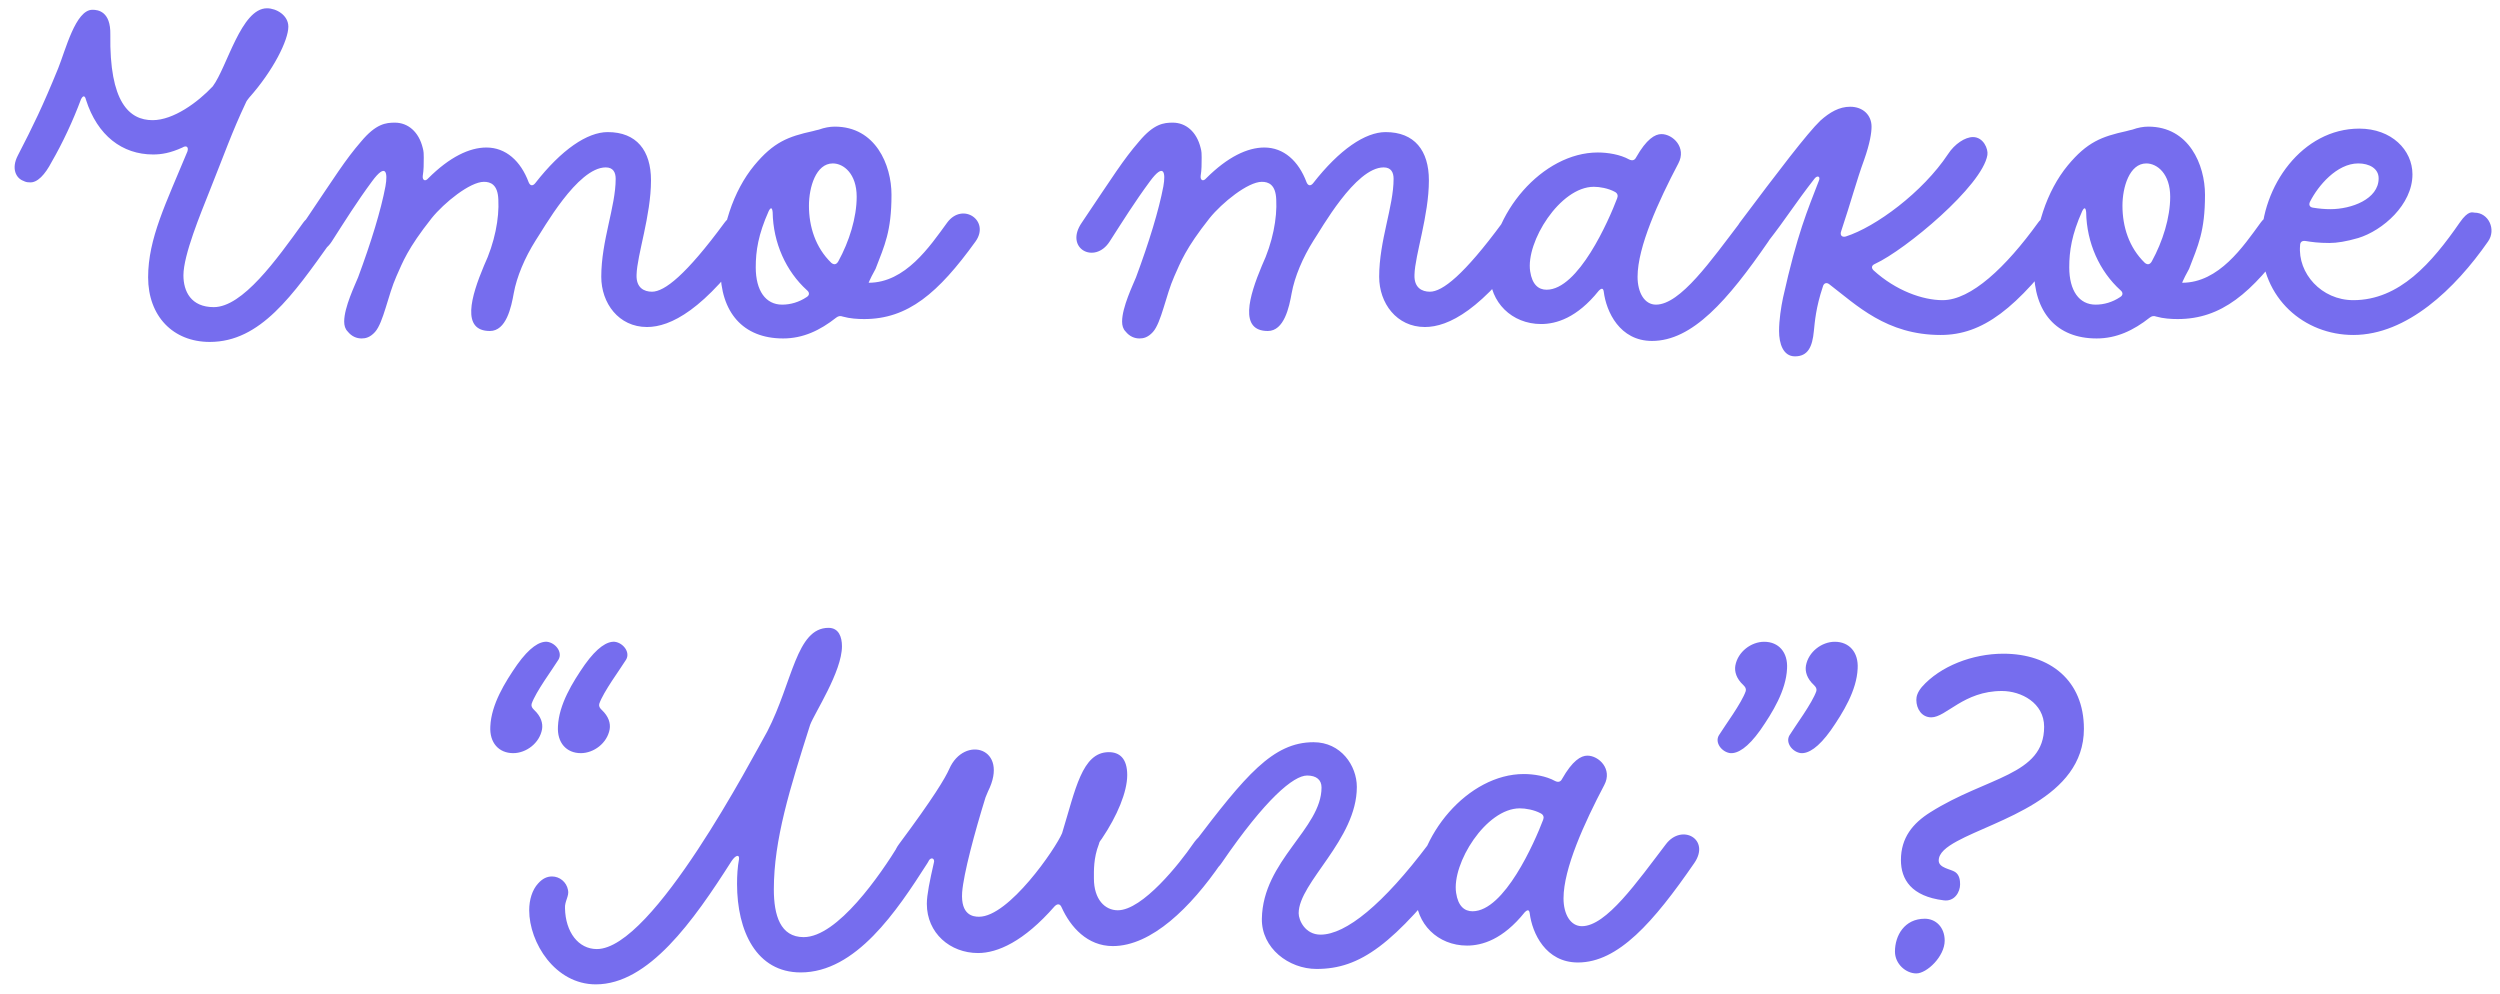 <?xml version="1.0" encoding="UTF-8"?> <svg xmlns="http://www.w3.org/2000/svg" width="181" height="72" viewBox="0 0 181 72" fill="none"><path d="M15.188 24.756C12.524 24.756 10.724 22.884 10.724 20.076C10.724 17.268 12.02 14.712 13.568 10.968C13.676 10.644 13.496 10.5 13.208 10.68C12.344 11.076 11.696 11.184 11.084 11.184C8.852 11.184 7.052 9.816 6.224 7.224C6.152 6.9 6.008 6.9 5.864 7.188C5.288 8.736 4.532 10.356 3.74 11.724C3.272 12.624 2.696 13.272 2.12 13.2C1.94 13.2 1.832 13.164 1.688 13.092C1.184 12.912 0.788 12.228 1.292 11.256C2.408 9.096 3.092 7.692 4.208 4.956C4.748 3.624 5.468 0.708 6.692 0.708C7.088 0.708 8.024 0.816 7.988 2.508C7.916 7.404 9.356 8.7 11.048 8.7C12.56 8.7 14.324 7.404 15.404 6.252C16.448 4.848 17.456 0.6 19.328 0.6C20.012 0.6 20.876 1.104 20.876 1.932C20.876 2.904 19.796 5.1 18.032 7.08C17.924 7.224 17.852 7.296 17.78 7.476C16.808 9.528 16.232 11.184 15.152 13.884C14.54 15.432 13.28 18.456 13.28 19.932C13.28 21.084 13.82 22.236 15.476 22.236C17.564 22.236 20.012 18.816 21.956 16.116C22.892 14.82 24.98 16.08 23.972 17.484C21.2 21.372 18.86 24.756 15.188 24.756ZM26.18 24.504C25.82 24.504 25.459 24.36 25.172 24C24.991 23.82 24.919 23.568 24.919 23.28C24.919 22.236 25.712 20.616 25.927 20.076C26.863 17.556 27.584 15.216 27.907 13.488C28.087 12.48 27.944 11.76 26.936 13.128C25.82 14.64 24.991 15.972 24.02 17.484C22.939 19.176 20.707 17.988 22.003 16.116C24.308 12.696 24.991 11.58 26.143 10.248C27.224 8.952 27.944 8.88 28.591 8.88C29.527 8.88 30.32 9.528 30.608 10.716C30.68 10.968 30.68 11.184 30.68 11.4C30.68 11.868 30.68 12.3 30.608 12.732C30.572 13.056 30.788 13.164 31.003 12.912C32.551 11.364 33.992 10.68 35.215 10.68C36.62 10.68 37.7 11.652 38.276 13.2C38.383 13.452 38.563 13.488 38.743 13.272C40.651 10.824 42.523 9.564 43.999 9.564C46.087 9.564 47.132 10.896 47.132 13.056C47.132 15.612 46.123 18.456 46.087 19.896C46.051 20.832 46.627 21.12 47.203 21.12C48.103 21.12 49.651 19.932 52.459 16.116C53.504 14.712 55.52 16.044 54.511 17.484C51.02 22.452 48.535 23.676 46.843 23.676C44.791 23.676 43.532 21.948 43.532 20.04C43.532 17.412 44.575 14.964 44.575 12.948C44.575 12.48 44.395 12.12 43.855 12.12C41.803 12.12 39.319 16.62 38.779 17.412C37.987 18.672 37.411 20.04 37.196 21.228C37.016 22.236 36.656 23.964 35.468 23.964C33.38 23.964 34.099 21.48 35.035 19.248C35.828 17.556 36.151 15.792 36.08 14.46C36.044 13.344 35.504 13.164 35.035 13.164C34.028 13.164 32.156 14.676 31.256 15.792C29.491 18.024 29.168 18.96 28.7 20.004C28.087 21.372 27.764 23.352 27.151 24.036C26.791 24.432 26.468 24.504 26.18 24.504ZM68.576 16.116C69.692 14.604 71.708 15.972 70.628 17.484C67.928 21.228 65.732 23.1 62.564 23.1C62.096 23.1 61.52 23.064 61.016 22.92C60.836 22.848 60.692 22.884 60.548 22.992C59.36 23.928 58.136 24.504 56.696 24.504C53.78 24.504 52.16 22.596 52.16 19.5C52.16 16.548 53.096 13.812 54.608 11.976C56.012 10.284 57.056 9.888 58.856 9.492C59 9.456 59.108 9.42 59.288 9.384C59.684 9.24 60.08 9.168 60.44 9.168C63.392 9.168 64.544 11.94 64.544 14.1C64.544 16.764 64.04 17.772 63.392 19.464L63.104 20.004C62.96 20.292 62.888 20.472 62.888 20.472C65.552 20.472 67.316 17.844 68.576 16.116ZM60.296 11.832C59.072 11.832 58.568 13.56 58.568 14.892C58.568 16.404 59.036 17.916 60.188 19.032C60.368 19.176 60.548 19.176 60.692 18.924C61.484 17.484 62.024 15.756 62.024 14.244C62.024 12.588 61.088 11.832 60.296 11.832ZM56.624 22.056C57.236 22.056 57.848 21.876 58.388 21.516C58.64 21.372 58.604 21.156 58.424 21.012C56.912 19.644 55.976 17.592 55.94 15.36C55.904 15 55.796 15 55.652 15.288C54.896 16.98 54.716 18.168 54.716 19.356C54.716 21.048 55.436 22.056 56.624 22.056ZM82.5 24.504C82.14 24.504 81.78 24.36 81.492 24C81.312 23.82 81.24 23.568 81.24 23.28C81.24 22.236 82.032 20.616 82.248 20.076C83.184 17.556 83.904 15.216 84.228 13.488C84.408 12.48 84.264 11.76 83.256 13.128C82.14 14.64 81.312 15.972 80.34 17.484C79.26 19.176 77.028 17.988 78.324 16.116C80.628 12.696 81.312 11.58 82.464 10.248C83.544 8.952 84.264 8.88 84.912 8.88C85.848 8.88 86.64 9.528 86.928 10.716C87 10.968 87 11.184 87 11.4C87 11.868 87 12.3 86.928 12.732C86.892 13.056 87.108 13.164 87.324 12.912C88.872 11.364 90.312 10.68 91.536 10.68C92.94 10.68 94.02 11.652 94.596 13.2C94.704 13.452 94.884 13.488 95.064 13.272C96.972 10.824 98.844 9.564 100.32 9.564C102.408 9.564 103.452 10.896 103.452 13.056C103.452 15.612 102.444 18.456 102.408 19.896C102.372 20.832 102.948 21.12 103.524 21.12C104.424 21.12 105.972 19.932 108.78 16.116C109.824 14.712 111.84 16.044 110.832 17.484C107.34 22.452 104.856 23.676 103.164 23.676C101.112 23.676 99.852 21.948 99.852 20.04C99.852 17.412 100.896 14.964 100.896 12.948C100.896 12.48 100.716 12.12 100.176 12.12C98.124 12.12 95.64 16.62 95.1 17.412C94.308 18.672 93.732 20.04 93.516 21.228C93.336 22.236 92.976 23.964 91.788 23.964C89.7 23.964 90.42 21.48 91.356 19.248C92.148 17.556 92.472 15.792 92.4 14.46C92.364 13.344 91.824 13.164 91.356 13.164C90.348 13.164 88.476 14.676 87.576 15.792C85.812 18.024 85.488 18.96 85.02 20.004C84.408 21.372 84.084 23.352 83.472 24.036C83.112 24.432 82.788 24.504 82.5 24.504ZM119.604 24.684C117.264 24.684 116.292 22.56 116.112 21.12C116.076 20.868 115.968 20.832 115.752 21.048C114.168 23.028 112.656 23.46 111.576 23.46C109.452 23.46 107.868 21.876 107.868 19.824C107.868 15.468 111.684 11.04 115.68 11.04C116.4 11.04 117.3 11.184 117.948 11.544C118.164 11.652 118.344 11.616 118.452 11.4C119.208 10.068 119.82 9.708 120.288 9.708C121.116 9.708 122.124 10.68 121.512 11.832C120.072 14.568 118.56 17.88 118.56 20.04C118.56 21.192 119.064 22.056 119.892 22.056C121.656 22.056 123.888 18.852 125.976 16.116C127.128 14.604 129.216 15.756 128.028 17.484C125.076 21.768 122.52 24.684 119.604 24.684ZM111.972 20.976C114.276 20.976 116.472 15.972 117.084 14.352C117.156 14.172 117.12 13.992 116.904 13.884C116.436 13.632 115.824 13.524 115.392 13.524C112.944 13.524 110.46 17.52 110.784 19.644C110.928 20.616 111.396 20.976 111.972 20.976ZM129.956 25.8C129.092 25.8 128.804 24.864 128.804 23.964C128.804 23.172 128.948 22.236 129.092 21.552C130.136 16.872 130.856 15.252 131.684 13.092C131.828 12.768 131.576 12.66 131.36 12.948C129.956 14.748 129.308 15.828 128.012 17.484C126.896 18.852 125.06 17.34 125.96 16.116C128.768 12.372 130.856 9.636 131.792 8.736C132.476 8.124 133.16 7.728 133.952 7.728C134.888 7.728 135.5 8.34 135.5 9.168C135.5 9.6 135.392 10.356 134.96 11.58C134.42 13.056 134.024 14.568 133.304 16.728C133.196 17.016 133.34 17.196 133.628 17.124C135.788 16.44 139.208 13.92 141.044 11.148C141.512 10.428 142.268 9.924 142.844 9.924C143.6 9.924 143.96 10.788 143.888 11.22C143.528 13.452 137.948 18.096 135.752 19.104C135.5 19.212 135.464 19.392 135.644 19.572C137.264 21.048 139.208 21.732 140.648 21.732C142.7 21.732 145.22 19.356 147.56 16.116C148.424 14.892 150.656 16.08 149.612 17.484C146.012 22.38 143.528 24.252 140.504 24.252C136.58 24.252 134.42 22.092 132.44 20.58C132.26 20.436 132.044 20.472 131.972 20.76C131.468 22.272 131.396 23.28 131.324 23.964C131.216 25.116 130.892 25.8 129.956 25.8ZM163.674 16.116C164.79 14.604 166.806 15.972 165.726 17.484C163.026 21.228 160.83 23.1 157.662 23.1C157.194 23.1 156.618 23.064 156.114 22.92C155.934 22.848 155.79 22.884 155.646 22.992C154.458 23.928 153.234 24.504 151.794 24.504C148.878 24.504 147.258 22.596 147.258 19.5C147.258 16.548 148.194 13.812 149.706 11.976C151.11 10.284 152.154 9.888 153.954 9.492C154.098 9.456 154.206 9.42 154.386 9.384C154.782 9.24 155.178 9.168 155.538 9.168C158.49 9.168 159.642 11.94 159.642 14.1C159.642 16.764 159.138 17.772 158.49 19.464L158.202 20.004C158.058 20.292 157.986 20.472 157.986 20.472C160.65 20.472 162.414 17.844 163.674 16.116ZM155.394 11.832C154.17 11.832 153.666 13.56 153.666 14.892C153.666 16.404 154.134 17.916 155.286 19.032C155.466 19.176 155.646 19.176 155.79 18.924C156.582 17.484 157.122 15.756 157.122 14.244C157.122 12.588 156.186 11.832 155.394 11.832ZM151.722 22.056C152.334 22.056 152.946 21.876 153.486 21.516C153.738 21.372 153.702 21.156 153.522 21.012C152.01 19.644 151.074 17.592 151.038 15.36C151.002 15 150.894 15 150.75 15.288C149.994 16.98 149.814 18.168 149.814 19.356C149.814 21.048 150.534 22.056 151.722 22.056ZM170.378 24.252C166.85 24.252 163.718 21.624 163.718 17.556C163.718 13.452 166.706 9.312 170.81 9.312C173.15 9.312 174.662 10.86 174.662 12.624C174.662 14.82 172.502 16.692 170.738 17.232C169.874 17.484 169.19 17.592 168.65 17.592C167.858 17.592 167.354 17.52 166.922 17.448C166.67 17.412 166.526 17.52 166.526 17.772C166.346 19.788 168.074 21.732 170.378 21.732C173.726 21.732 176.066 19.032 178.082 16.116C178.73 15.18 179.018 15.396 179.162 15.396C180.17 15.396 180.746 16.62 180.134 17.484C177.758 20.904 174.266 24.252 170.378 24.252ZM168.722 15.144C170.234 15.144 172.214 14.424 172.214 12.912C172.214 12.192 171.53 11.832 170.738 11.832C169.19 11.832 167.822 13.452 167.246 14.604C167.138 14.82 167.21 15 167.462 15.036C167.894 15.108 168.326 15.144 168.722 15.144ZM39.604 46.464C40.216 46.536 40.756 47.22 40.432 47.76C40.036 48.408 38.776 50.1 38.488 50.964C38.452 51.144 38.524 51.252 38.668 51.396C39.172 51.864 39.316 52.368 39.244 52.8C39.064 53.808 38.092 54.528 37.156 54.528C36.112 54.528 35.428 53.772 35.5 52.584C35.572 51 36.544 49.416 37.444 48.12C38.344 46.86 39.064 46.428 39.604 46.464ZM44.5 46.464C45.112 46.536 45.652 47.22 45.328 47.76C44.932 48.408 43.672 50.1 43.384 50.964C43.348 51.144 43.42 51.252 43.564 51.396C44.068 51.864 44.212 52.368 44.14 52.8C43.96 53.808 42.988 54.528 42.052 54.528C41.008 54.528 40.324 53.772 40.396 52.584C40.468 51 41.44 49.416 42.34 48.12C43.24 46.86 43.96 46.428 44.5 46.464ZM43.138 71.268C40.186 71.268 38.314 68.244 38.314 65.904C38.314 65.148 38.53 64.428 38.962 63.96C39.286 63.6 39.61 63.456 39.97 63.456C40.51 63.456 41.014 63.852 41.122 64.428C41.23 64.86 40.87 65.256 40.906 65.76C40.942 67.488 41.878 68.712 43.21 68.712C47.278 68.712 54.514 54.78 55.558 52.944C57.394 49.38 57.646 45.456 59.986 45.456C60.742 45.456 60.958 46.14 60.958 46.788C60.958 48.624 58.978 51.612 58.654 52.476C57.178 57.12 56.026 60.792 56.026 64.392C56.026 66.264 56.494 67.848 58.186 67.848C60.634 67.848 63.73 63.348 65.098 61.116C65.926 59.748 68.158 60.9 67.15 62.484C64.918 65.976 61.966 70.404 57.97 70.404C54.766 70.404 53.362 67.416 53.362 63.996C53.362 63.384 53.398 62.772 53.506 62.196C53.542 61.836 53.254 61.908 52.966 62.34C50.194 66.696 46.954 71.268 43.138 71.268ZM86.363 61.116C87.839 58.956 89.315 61.152 88.415 62.484C86.219 65.688 83.375 68.496 80.567 68.496C78.731 68.496 77.507 67.128 76.859 65.688C76.751 65.436 76.571 65.4 76.355 65.616C74.123 68.172 72.215 69 70.811 69C68.795 69 67.103 67.56 67.103 65.436C67.103 64.788 67.319 63.744 67.607 62.484C67.715 62.16 67.427 62.016 67.247 62.304L67.139 62.484C65.843 64.5 63.827 62.808 65.087 61.116C67.607 57.732 68.435 56.328 68.723 55.68C69.803 53.196 73.115 54.132 71.531 57.3C71.459 57.48 71.423 57.552 71.351 57.732C70.559 60.288 69.767 63.24 69.659 64.608C69.551 66.264 70.451 66.372 70.883 66.372C73.043 66.372 76.427 61.44 76.895 60.324C77.867 57.156 78.335 54.456 80.279 54.456C81.035 54.456 81.611 54.888 81.611 56.112C81.611 57.336 80.891 59.064 79.775 60.72C79.667 60.864 79.595 60.936 79.559 61.116C79.163 62.124 79.199 63.06 79.199 63.6C79.199 65.112 79.991 65.904 80.927 65.904C82.727 65.904 85.427 62.484 86.363 61.116ZM95.319 70.152C93.303 70.152 91.323 68.64 91.359 66.516C91.431 62.304 95.679 60 95.679 57.012C95.679 56.472 95.319 56.148 94.635 56.148C93.663 56.148 91.647 57.804 88.443 62.484C87.327 64.14 85.131 62.772 86.391 61.116C90.171 56.148 92.151 53.736 95.103 53.736C97.083 53.736 98.235 55.428 98.235 56.976C98.235 60.792 94.023 63.888 94.023 66.12C94.023 66.624 94.491 67.668 95.607 67.668C97.443 67.668 100.143 65.472 103.419 61.116C104.607 59.532 106.803 60.756 105.471 62.484C100.899 68.388 98.487 70.152 95.319 70.152ZM114.243 69.684C111.903 69.684 110.931 67.56 110.751 66.12C110.715 65.868 110.607 65.832 110.391 66.048C108.807 68.028 107.295 68.46 106.215 68.46C104.091 68.46 102.507 66.876 102.507 64.824C102.507 60.468 106.323 56.04 110.319 56.04C111.039 56.04 111.939 56.184 112.587 56.544C112.803 56.652 112.983 56.616 113.091 56.4C113.847 55.068 114.459 54.708 114.927 54.708C115.755 54.708 116.763 55.68 116.151 56.832C114.711 59.568 113.199 62.88 113.199 65.04C113.199 66.192 113.703 67.056 114.531 67.056C116.295 67.056 118.527 63.852 120.615 61.116C121.767 59.604 123.855 60.756 122.667 62.484C119.715 66.768 117.159 69.684 114.243 69.684ZM106.611 65.976C108.915 65.976 111.111 60.972 111.723 59.352C111.795 59.172 111.759 58.992 111.543 58.884C111.075 58.632 110.463 58.524 110.031 58.524C107.583 58.524 105.099 62.52 105.423 64.644C105.567 65.616 106.035 65.976 106.611 65.976ZM125.278 54.528C124.666 54.456 124.126 53.772 124.45 53.232C124.846 52.584 126.106 50.892 126.394 50.028C126.43 49.848 126.358 49.74 126.214 49.596C125.71 49.128 125.566 48.624 125.638 48.192C125.818 47.184 126.79 46.464 127.726 46.464C128.77 46.464 129.454 47.22 129.382 48.408C129.31 49.992 128.338 51.576 127.438 52.872C126.538 54.132 125.818 54.564 125.278 54.528ZM130.39 54.528C129.778 54.456 129.238 53.772 129.562 53.232C129.958 52.584 131.218 50.892 131.506 50.028C131.542 49.848 131.47 49.74 131.326 49.596C130.822 49.128 130.678 48.624 130.75 48.192C130.93 47.184 131.902 46.464 132.838 46.464C133.882 46.464 134.566 47.22 134.494 48.408C134.422 49.992 133.45 51.576 132.55 52.872C131.65 54.132 130.93 54.564 130.39 54.528ZM140.723 65.184C138.383 64.896 137.627 63.672 137.627 62.268C137.627 60.648 138.491 59.604 139.751 58.812C143.855 56.22 147.995 56.148 147.995 52.62C147.995 50.892 146.339 50.028 144.935 50.028C142.163 50.028 140.903 51.936 139.823 51.936C139.139 51.936 138.743 51.324 138.743 50.676C138.743 50.424 138.815 50.136 139.139 49.74C140.471 48.228 142.811 47.328 145.043 47.328C148.427 47.328 150.875 49.272 150.875 52.764C150.875 57.804 144.539 59.352 141.695 60.9C140.903 61.332 140.363 61.764 140.363 62.304C140.363 62.844 141.227 62.916 141.551 63.132C141.875 63.348 141.911 63.744 141.911 64.032C141.911 64.572 141.515 65.292 140.723 65.184ZM138.743 70.476C137.987 70.476 137.195 69.792 137.195 68.892C137.195 67.74 137.879 66.516 139.355 66.516C140.147 66.516 140.795 67.128 140.795 68.1C140.795 69.252 139.499 70.476 138.743 70.476Z" fill="#766DEE"></path></svg> 